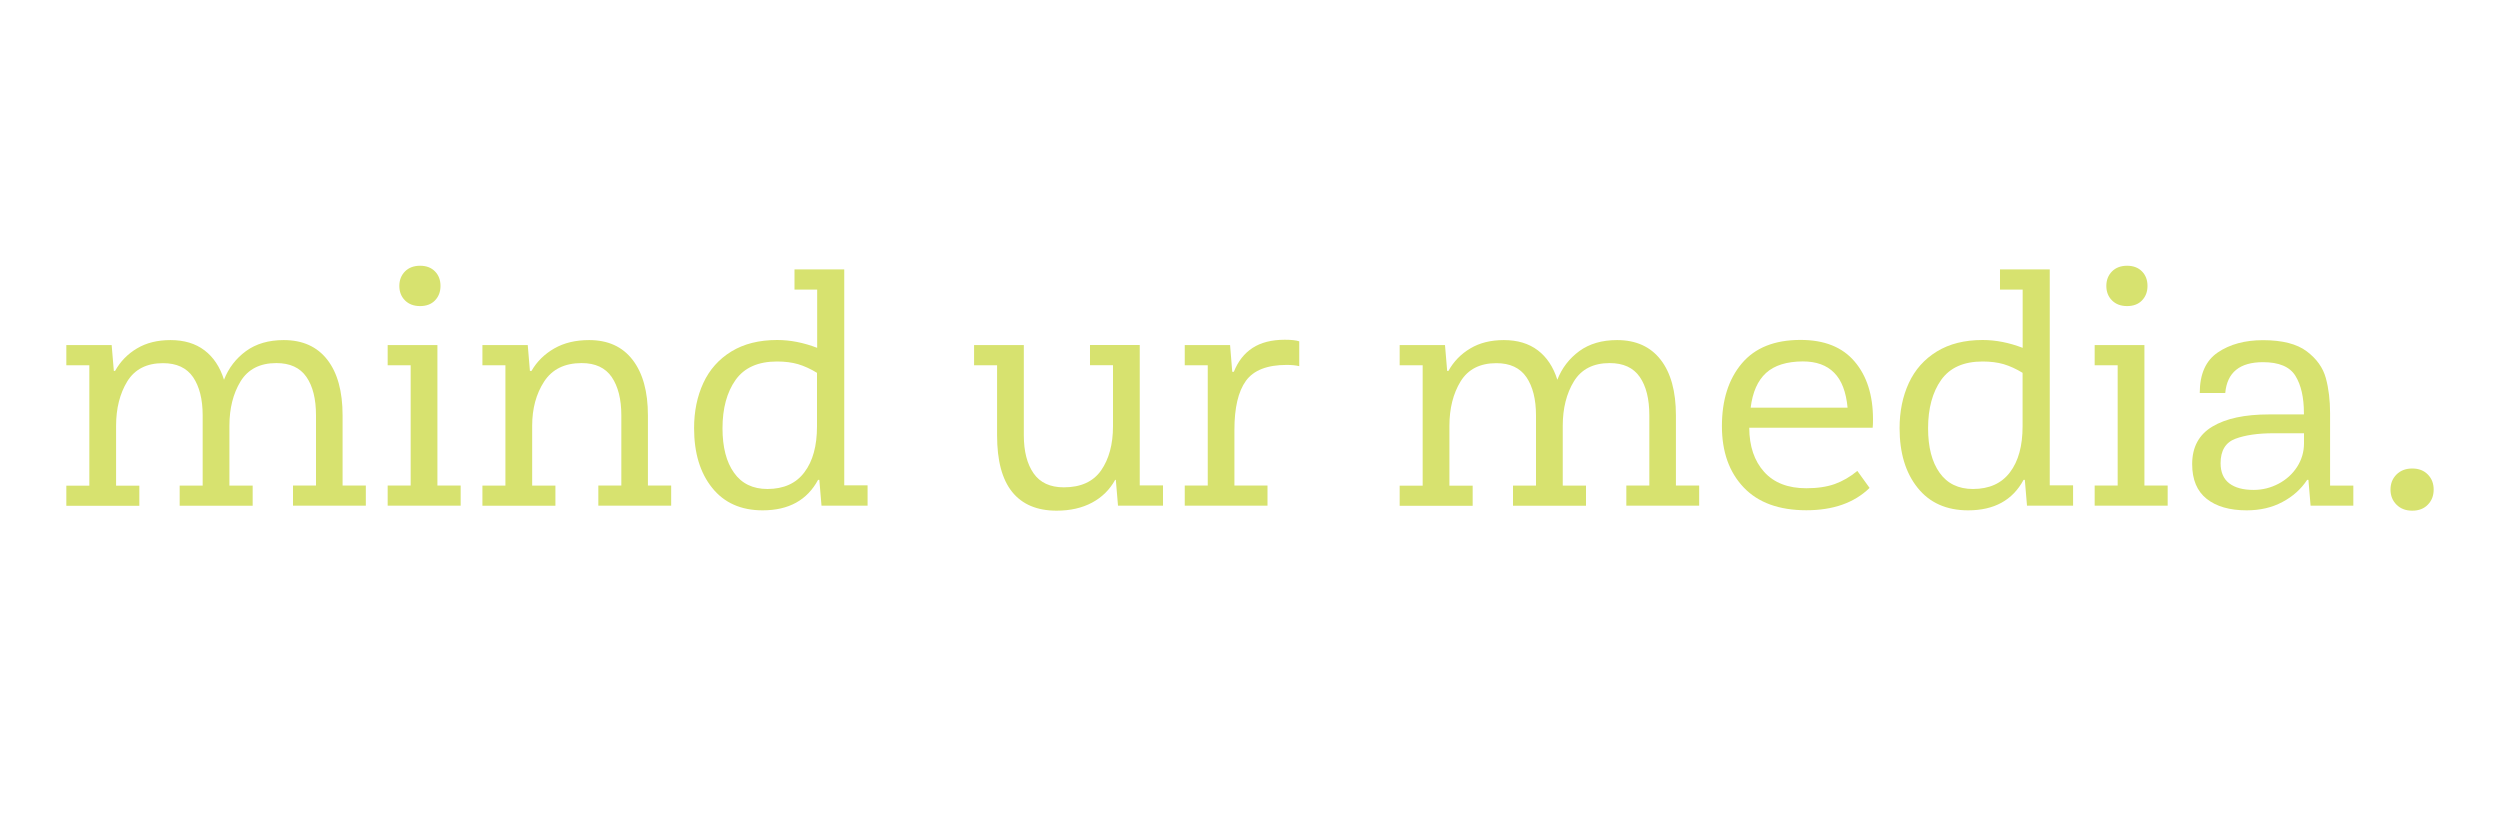 <svg xml:space="preserve" style="enable-background:new 0 0 300 100;" viewBox="0 0 300 100" y="0px" x="0px" xmlns:xlink="http://www.w3.org/1999/xlink" xmlns="http://www.w3.org/2000/svg" id="Layer_1" version="1.1">
<style type="text/css">
	.st0{fill:#2A378C;}
	.st1{fill:#D7E26F;}
</style>
<g>
	<path d="M43.92,60.68h-8.76v-2.42h2.76v-8.42c0-1.96-0.38-3.5-1.15-4.61c-0.77-1.11-1.97-1.66-3.61-1.66
		c-1.96,0-3.39,0.73-4.29,2.19c-0.89,1.46-1.34,3.24-1.34,5.33v7.18h2.79v2.42h-8.76v-2.42h2.76v-8.42c0-1.94-0.39-3.47-1.15-4.59
		c-0.77-1.12-1.97-1.68-3.61-1.68c-1.96,0-3.39,0.73-4.29,2.19c-0.89,1.46-1.34,3.24-1.34,5.33v7.18h2.79v2.42H7.96v-2.42h2.76
		V43.83H7.96v-2.42h5.44l0.26,3.1h0.15c0.63-1.13,1.5-2.03,2.63-2.7c1.12-0.67,2.46-1,4.02-1c1.64,0,3,0.41,4.08,1.23
		c1.08,0.82,1.86,2,2.34,3.53c0.55-1.41,1.44-2.56,2.64-3.44c1.21-0.88,2.72-1.32,4.53-1.32c2.27,0,4.01,0.79,5.23,2.36
		c1.22,1.57,1.83,3.8,1.83,6.67v8.42h2.79V60.68z" class="st1"></path>
	<path d="M46.52,58.26h2.76V43.83h-2.76v-2.42h5.97v16.85h2.79v2.42h-8.76V58.26z M50.41,36.73
		c-0.76,0-1.36-0.23-1.81-0.68c-0.45-0.45-0.68-1.03-0.68-1.74c0-0.7,0.23-1.28,0.68-1.74c0.45-0.45,1.06-0.68,1.81-0.68
		c0.76,0,1.35,0.23,1.79,0.68c0.44,0.45,0.66,1.03,0.66,1.74c0,0.71-0.22,1.28-0.66,1.74C51.77,36.5,51.17,36.73,50.41,36.73z" class="st1"></path>
	<path d="M80.56,60.68h-8.76v-2.42h2.76v-8.42c0-1.94-0.39-3.47-1.15-4.59c-0.77-1.12-1.97-1.68-3.61-1.68
		c-2.04,0-3.54,0.74-4.5,2.21c-0.96,1.47-1.44,3.24-1.44,5.31v7.18h2.79v2.42h-8.76v-2.42h2.76V43.83h-2.76v-2.42h5.44l0.26,3.1
		h0.19c0.65-1.13,1.57-2.03,2.74-2.7c1.17-0.67,2.56-1,4.17-1c2.27,0,4.01,0.79,5.23,2.38c1.22,1.59,1.83,3.8,1.83,6.65v8.42h2.79
		V60.68z" class="st1"></path>
	<path d="M104.09,60.68h-5.51l-0.26-3.1h-0.15c-1.31,2.44-3.53,3.66-6.65,3.66c-2.59,0-4.62-0.9-6.06-2.7
		c-1.45-1.8-2.17-4.19-2.17-7.16c0-2.01,0.37-3.82,1.11-5.42c0.74-1.6,1.86-2.86,3.36-3.78c1.5-0.92,3.33-1.38,5.5-1.38
		c1.59,0,3.18,0.32,4.8,0.94v-6.99h-2.72v-2.42h5.97v25.91h2.8V60.68z M96.53,56.67c1.01-1.33,1.51-3.17,1.51-5.51v-6.42
		c-0.78-0.48-1.54-0.82-2.27-1.04c-0.73-0.21-1.57-0.32-2.53-0.32c-2.27,0-3.92,0.74-4.97,2.21c-1.04,1.47-1.57,3.41-1.57,5.8
		c0,2.27,0.46,4.05,1.38,5.34c0.92,1.3,2.26,1.95,4.02,1.95C94.05,58.67,95.53,58.01,96.53,56.67z" class="st1"></path>
	<path d="M139.56,60.68h-5.4l-0.26-3.1h-0.08c-0.65,1.18-1.58,2.1-2.78,2.74c-1.2,0.64-2.61,0.96-4.25,0.96
		c-2.34,0-4.12-0.75-5.33-2.25c-1.21-1.5-1.81-3.76-1.81-6.78v-8.42h-2.76v-2.42h5.97v10.84c0,1.91,0.39,3.43,1.17,4.55
		c0.78,1.12,1.99,1.68,3.63,1.68c2.04,0,3.53-0.68,4.48-2.04c0.94-1.36,1.42-3.12,1.42-5.29v-7.33h-2.76v-2.42h5.97v16.85h2.79
		V60.68z" class="st1"></path>
	<path d="M155.91,40.96v2.98c-0.4-0.1-0.91-0.15-1.51-0.15c-2.34,0-3.97,0.64-4.89,1.91c-0.92,1.27-1.38,3.23-1.38,5.87
		v6.69h3.97v2.42h-9.93v-2.42h2.76V43.83h-2.76v-2.42h5.44l0.26,3.21h0.19c0.5-1.26,1.25-2.22,2.25-2.87c1-0.65,2.29-0.98,3.87-0.98
		C154.95,40.77,155.53,40.83,155.91,40.96z" class="st1"></path>
	<path d="M203.92,60.68h-8.76v-2.42h2.76v-8.42c0-1.96-0.38-3.5-1.15-4.61c-0.77-1.11-1.97-1.66-3.61-1.66
		c-1.96,0-3.39,0.73-4.29,2.19c-0.89,1.46-1.34,3.24-1.34,5.33v7.18h2.79v2.42h-8.76v-2.42h2.76v-8.42c0-1.94-0.39-3.47-1.15-4.59
		c-0.77-1.12-1.97-1.68-3.61-1.68c-1.96,0-3.39,0.73-4.29,2.19c-0.89,1.46-1.34,3.24-1.34,5.33v7.18h2.79v2.42h-8.76v-2.42h2.76
		V43.83h-2.76v-2.42h5.44l0.26,3.1h0.15c0.63-1.13,1.5-2.03,2.63-2.7c1.12-0.67,2.46-1,4.02-1c1.64,0,3,0.41,4.08,1.23
		c1.08,0.82,1.86,2,2.34,3.53c0.55-1.41,1.44-2.56,2.64-3.44c1.21-0.88,2.72-1.32,4.53-1.32c2.27,0,4.01,0.79,5.23,2.36
		c1.22,1.57,1.83,3.8,1.83,6.67v8.42h2.79V60.68z" class="st1"></path>
	<path d="M211.7,56.63c1.18,1.31,2.87,1.96,5.06,1.96c1.33,0,2.47-0.17,3.42-0.51c0.94-0.34,1.84-0.86,2.7-1.57
		l1.47,2.04c-1.84,1.79-4.37,2.68-7.59,2.68c-3.27,0-5.78-0.91-7.52-2.74s-2.61-4.27-2.61-7.35c0-3.12,0.79-5.63,2.38-7.52
		c1.59-1.89,3.94-2.83,7.06-2.83c2.85,0,5.01,0.86,6.48,2.59c1.47,1.72,2.21,4.04,2.21,6.93c0,0.43-0.01,0.77-0.04,1.02h-14.81
		C209.92,53.56,210.52,55.32,211.7,56.63z M211.93,44.75c-1.01,0.92-1.62,2.31-1.85,4.17h11.63c-0.18-1.89-0.71-3.29-1.61-4.19
		c-0.89-0.91-2.15-1.36-3.76-1.36C214.41,43.38,212.93,43.84,211.93,44.75z" class="st1"></path>
	<path d="M248.75,60.68h-5.51l-0.26-3.1h-0.15c-1.31,2.44-3.53,3.66-6.65,3.66c-2.59,0-4.62-0.9-6.06-2.7
		c-1.45-1.8-2.17-4.19-2.17-7.16c0-2.01,0.37-3.82,1.11-5.42c0.74-1.6,1.86-2.86,3.36-3.78c1.5-0.92,3.33-1.38,5.5-1.38
		c1.59,0,3.18,0.32,4.8,0.94v-6.99h-2.72v-2.42h5.97v25.91h2.8V60.68z M241.2,56.67c1.01-1.33,1.51-3.17,1.51-5.51v-6.42
		c-0.78-0.48-1.54-0.82-2.27-1.04c-0.73-0.21-1.57-0.32-2.53-0.32c-2.27,0-3.92,0.74-4.97,2.21c-1.04,1.47-1.57,3.41-1.57,5.8
		c0,2.27,0.46,4.05,1.38,5.34c0.92,1.3,2.26,1.95,4.02,1.95C238.72,58.67,240.19,58.01,241.2,56.67z" class="st1"></path>
	<path d="M251.36,58.26h2.76V43.83h-2.76v-2.42h5.97v16.85h2.79v2.42h-8.76V58.26z M255.25,36.73
		c-0.76,0-1.36-0.23-1.81-0.68c-0.45-0.45-0.68-1.03-0.68-1.74c0-0.7,0.23-1.28,0.68-1.74c0.45-0.45,1.06-0.68,1.81-0.68
		s1.35,0.23,1.79,0.68c0.44,0.45,0.66,1.03,0.66,1.74c0,0.71-0.22,1.28-0.66,1.74C256.61,36.5,256.01,36.73,255.25,36.73z" class="st1"></path>
	<path d="M282.41,60.68h-5.14l-0.26-3.1h-0.15c-0.73,1.11-1.72,2-2.97,2.66c-1.25,0.67-2.68,1-4.29,1
		c-2.04,0-3.64-0.46-4.8-1.38c-1.16-0.92-1.74-2.31-1.74-4.17c0-2.04,0.81-3.54,2.44-4.51c1.62-0.97,3.88-1.45,6.78-1.45h4.19v-0.15
		c0-1.89-0.34-3.38-1.02-4.48c-0.68-1.1-1.98-1.64-3.89-1.64c-2.79,0-4.31,1.23-4.53,3.7h-3.06c0-2.27,0.72-3.89,2.17-4.87
		s3.25-1.47,5.42-1.47c2.32,0,4.07,0.45,5.25,1.34c1.18,0.89,1.95,1.96,2.29,3.21c0.34,1.25,0.51,2.65,0.51,4.21v8.69h2.79V60.68z
		 M273.42,58.05c0.93-0.49,1.67-1.16,2.23-2.02c0.55-0.86,0.83-1.8,0.83-2.83v-1.21h-3.66c-1.86,0-3.39,0.22-4.57,0.66
		c-1.18,0.44-1.78,1.42-1.78,2.93c0,1.08,0.35,1.89,1.04,2.42c0.69,0.53,1.67,0.79,2.93,0.79
		C271.49,58.79,272.49,58.54,273.42,58.05z" class="st1"></path>
	<path d="M289.47,61.28c-0.78,0-1.41-0.24-1.89-0.72c-0.48-0.48-0.72-1.08-0.72-1.81c0-0.73,0.24-1.33,0.72-1.81
		c0.48-0.48,1.11-0.72,1.89-0.72c0.78,0,1.4,0.24,1.87,0.72c0.47,0.48,0.7,1.08,0.7,1.81c0,0.73-0.23,1.33-0.7,1.81
		C290.88,61.04,290.25,61.28,289.47,61.28z" class="st1"></path>
</g>
</svg>
